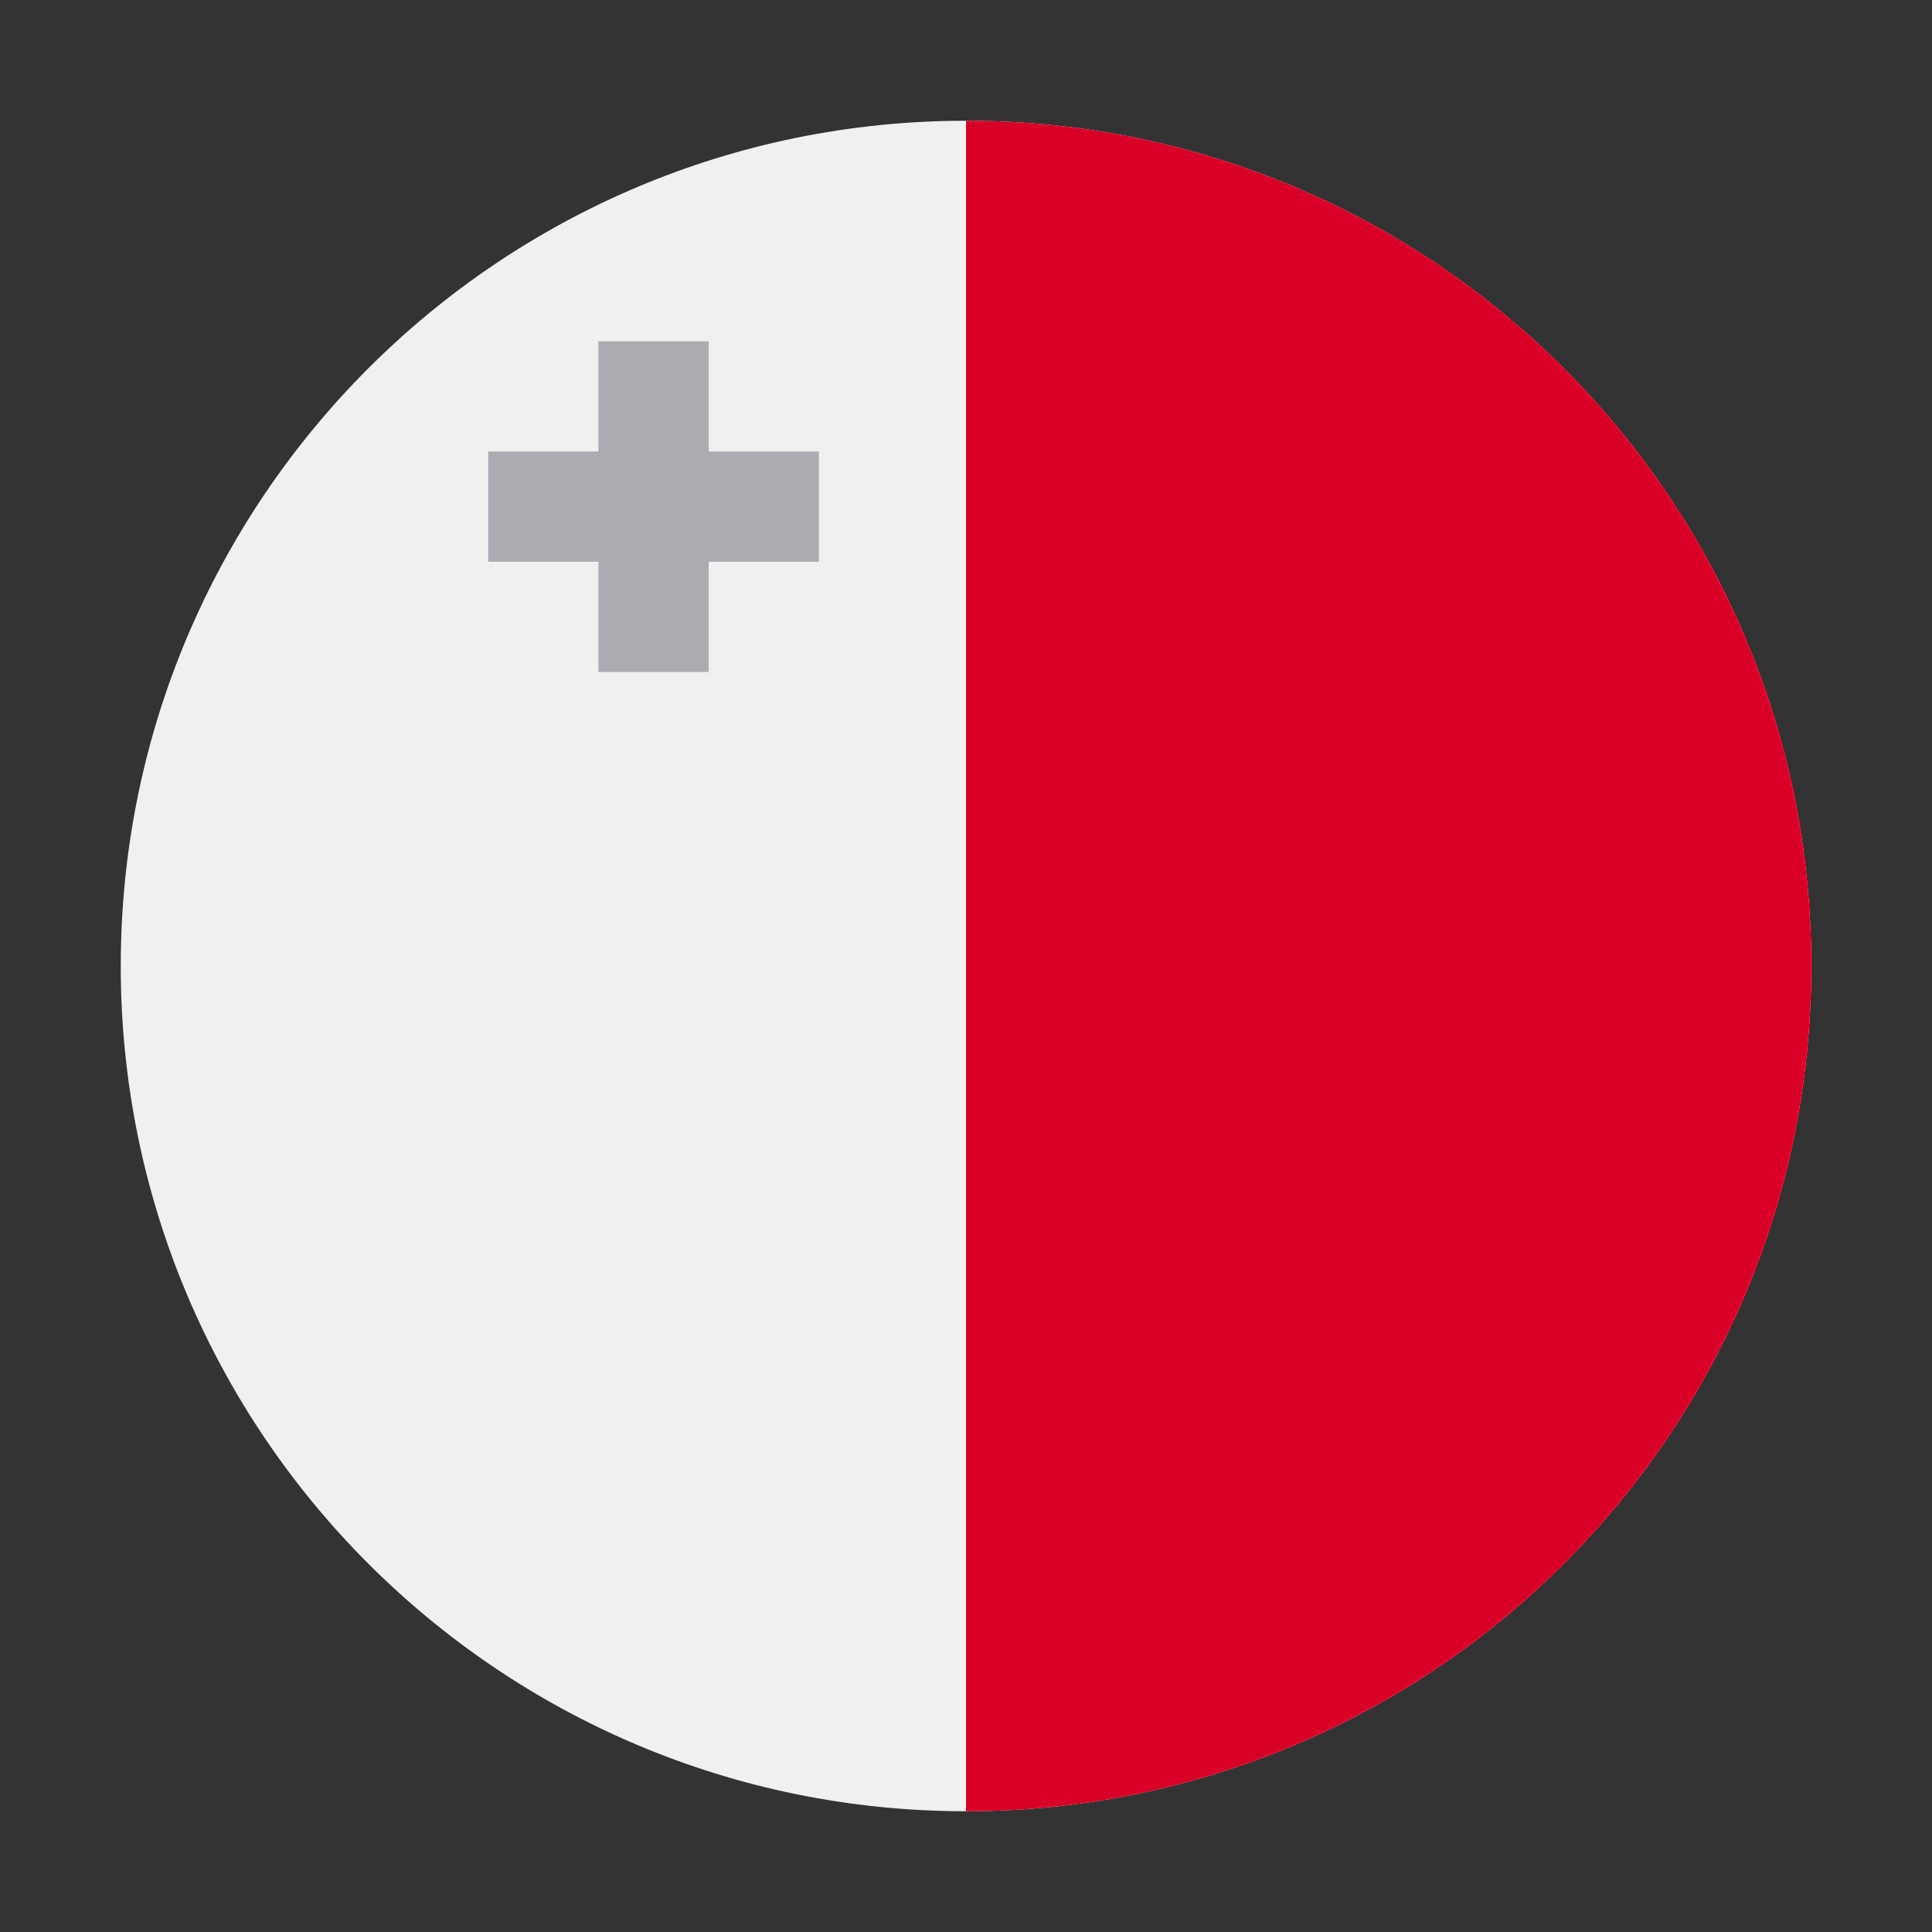 <svg width="16" height="16" viewBox="0 0 16 16" fill="none" xmlns="http://www.w3.org/2000/svg">
<rect x="0" y="0" width="16" height="16" fill="#333333" stroke="none"/>
<path d="M8 15C11.866 15 15 11.866 15 8C15 4.134 11.866 1 8 1C4.134 1 1 4.134 1 8C1 11.866 4.134 15 8 15Z" fill="#F0F0F0"/>
<path d="M8 1C11.866 1 15 4.134 15 8C15 11.866 11.866 15 8 15" fill="#D80027"/>
<path d="M5.869 3.739V2.826H4.956V3.739H4.043V4.652H4.956V5.565H5.869V4.652H6.782V3.739H5.869Z" fill="#ACABB1"/>
</svg>
